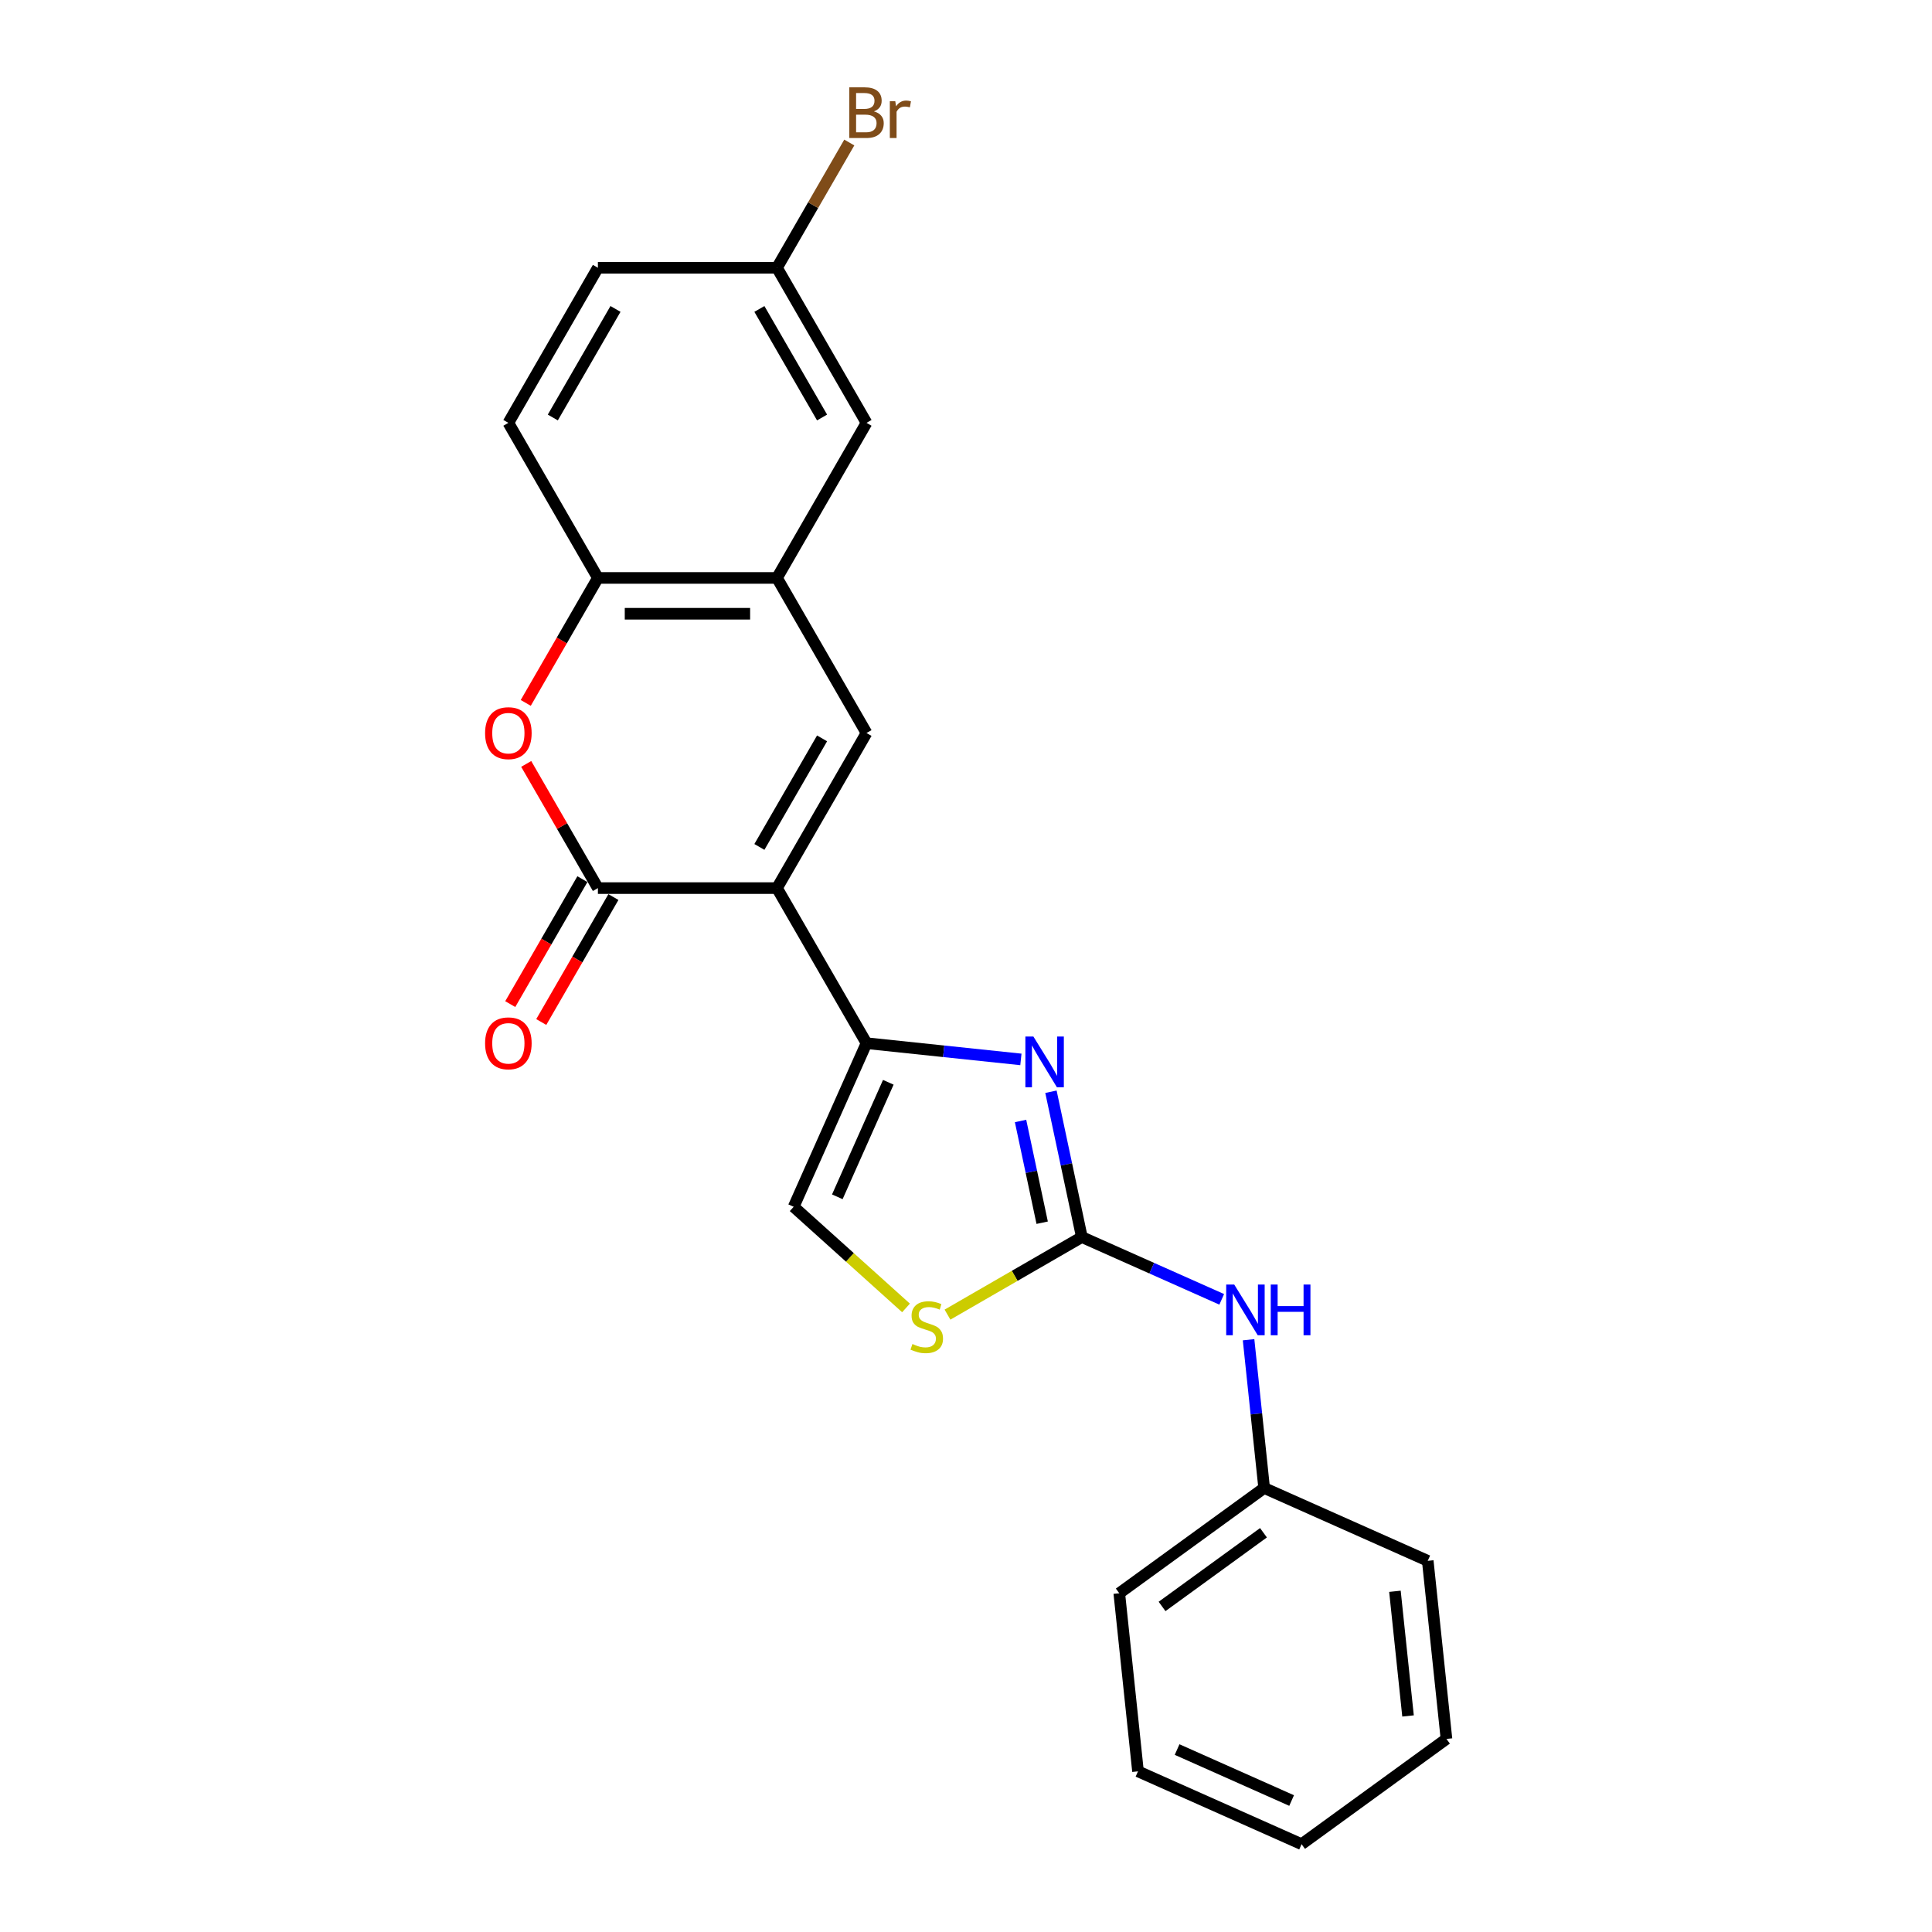 <?xml version='1.0' encoding='iso-8859-1'?>
<svg version='1.1' baseProfile='full'
              xmlns='http://www.w3.org/2000/svg'
                      xmlns:rdkit='http://www.rdkit.org/xml'
                      xmlns:xlink='http://www.w3.org/1999/xlink'
                  xml:space='preserve'
width='1000px' height='1000px' viewBox='0 0 1000 1000'>
<!-- END OF HEADER -->
<rect style='opacity:1.0;fill:#FFFFFF;stroke:none' width='1000' height='1000' x='0' y='0'> </rect>
<path class='bond-0' d='M 402.162,459.679 L 448.507,539.95' style='fill:none;fill-rule:evenodd;stroke:#000000;stroke-width:6px;stroke-linecap:butt;stroke-linejoin:miter;stroke-opacity:1' />
<path class='bond-1' d='M 402.162,459.679 L 309.473,459.679' style='fill:none;fill-rule:evenodd;stroke:#000000;stroke-width:6px;stroke-linecap:butt;stroke-linejoin:miter;stroke-opacity:1' />
<path class='bond-3' d='M 402.162,459.679 L 448.507,379.408' style='fill:none;fill-rule:evenodd;stroke:#000000;stroke-width:6px;stroke-linecap:butt;stroke-linejoin:miter;stroke-opacity:1' />
<path class='bond-3' d='M 393.06,438.37 L 425.501,382.18' style='fill:none;fill-rule:evenodd;stroke:#000000;stroke-width:6px;stroke-linecap:butt;stroke-linejoin:miter;stroke-opacity:1' />
<path class='bond-2' d='M 448.507,539.95 L 488.461,544.15' style='fill:none;fill-rule:evenodd;stroke:#000000;stroke-width:6px;stroke-linecap:butt;stroke-linejoin:miter;stroke-opacity:1' />
<path class='bond-2' d='M 488.461,544.15 L 528.416,548.349' style='fill:none;fill-rule:evenodd;stroke:#0000FF;stroke-width:6px;stroke-linecap:butt;stroke-linejoin:miter;stroke-opacity:1' />
<path class='bond-8' d='M 448.507,539.95 L 410.807,624.626' style='fill:none;fill-rule:evenodd;stroke:#000000;stroke-width:6px;stroke-linecap:butt;stroke-linejoin:miter;stroke-opacity:1' />
<path class='bond-8' d='M 459.787,560.191 L 433.397,619.464' style='fill:none;fill-rule:evenodd;stroke:#000000;stroke-width:6px;stroke-linecap:butt;stroke-linejoin:miter;stroke-opacity:1' />
<path class='bond-5' d='M 309.473,459.679 L 290.919,427.543' style='fill:none;fill-rule:evenodd;stroke:#000000;stroke-width:6px;stroke-linecap:butt;stroke-linejoin:miter;stroke-opacity:1' />
<path class='bond-5' d='M 290.919,427.543 L 272.365,395.406' style='fill:none;fill-rule:evenodd;stroke:#FF0000;stroke-width:6px;stroke-linecap:butt;stroke-linejoin:miter;stroke-opacity:1' />
<path class='bond-11' d='M 301.446,455.045 L 282.774,487.385' style='fill:none;fill-rule:evenodd;stroke:#000000;stroke-width:6px;stroke-linecap:butt;stroke-linejoin:miter;stroke-opacity:1' />
<path class='bond-11' d='M 282.774,487.385 L 264.103,519.725' style='fill:none;fill-rule:evenodd;stroke:#FF0000;stroke-width:6px;stroke-linecap:butt;stroke-linejoin:miter;stroke-opacity:1' />
<path class='bond-11' d='M 317.5,464.314 L 298.829,496.654' style='fill:none;fill-rule:evenodd;stroke:#000000;stroke-width:6px;stroke-linecap:butt;stroke-linejoin:miter;stroke-opacity:1' />
<path class='bond-11' d='M 298.829,496.654 L 280.157,528.994' style='fill:none;fill-rule:evenodd;stroke:#FF0000;stroke-width:6px;stroke-linecap:butt;stroke-linejoin:miter;stroke-opacity:1' />
<path class='bond-4' d='M 543.97,565.081 L 551.964,602.691' style='fill:none;fill-rule:evenodd;stroke:#0000FF;stroke-width:6px;stroke-linecap:butt;stroke-linejoin:miter;stroke-opacity:1' />
<path class='bond-4' d='M 551.964,602.691 L 559.959,640.302' style='fill:none;fill-rule:evenodd;stroke:#000000;stroke-width:6px;stroke-linecap:butt;stroke-linejoin:miter;stroke-opacity:1' />
<path class='bond-4' d='M 528.236,580.218 L 533.832,606.546' style='fill:none;fill-rule:evenodd;stroke:#0000FF;stroke-width:6px;stroke-linecap:butt;stroke-linejoin:miter;stroke-opacity:1' />
<path class='bond-4' d='M 533.832,606.546 L 539.428,632.873' style='fill:none;fill-rule:evenodd;stroke:#000000;stroke-width:6px;stroke-linecap:butt;stroke-linejoin:miter;stroke-opacity:1' />
<path class='bond-6' d='M 448.507,379.408 L 402.162,299.137' style='fill:none;fill-rule:evenodd;stroke:#000000;stroke-width:6px;stroke-linecap:butt;stroke-linejoin:miter;stroke-opacity:1' />
<path class='bond-10' d='M 559.959,640.302 L 596.161,656.42' style='fill:none;fill-rule:evenodd;stroke:#000000;stroke-width:6px;stroke-linecap:butt;stroke-linejoin:miter;stroke-opacity:1' />
<path class='bond-10' d='M 596.161,656.42 L 632.362,672.538' style='fill:none;fill-rule:evenodd;stroke:#0000FF;stroke-width:6px;stroke-linecap:butt;stroke-linejoin:miter;stroke-opacity:1' />
<path class='bond-24' d='M 559.959,640.302 L 525.19,660.376' style='fill:none;fill-rule:evenodd;stroke:#000000;stroke-width:6px;stroke-linecap:butt;stroke-linejoin:miter;stroke-opacity:1' />
<path class='bond-24' d='M 525.19,660.376 L 490.421,680.45' style='fill:none;fill-rule:evenodd;stroke:#CCCC00;stroke-width:6px;stroke-linecap:butt;stroke-linejoin:miter;stroke-opacity:1' />
<path class='bond-23' d='M 272.13,363.818 L 290.802,331.478' style='fill:none;fill-rule:evenodd;stroke:#FF0000;stroke-width:6px;stroke-linecap:butt;stroke-linejoin:miter;stroke-opacity:1' />
<path class='bond-23' d='M 290.802,331.478 L 309.473,299.137' style='fill:none;fill-rule:evenodd;stroke:#000000;stroke-width:6px;stroke-linecap:butt;stroke-linejoin:miter;stroke-opacity:1' />
<path class='bond-9' d='M 402.162,299.137 L 309.473,299.137' style='fill:none;fill-rule:evenodd;stroke:#000000;stroke-width:6px;stroke-linecap:butt;stroke-linejoin:miter;stroke-opacity:1' />
<path class='bond-9' d='M 388.259,317.675 L 323.377,317.675' style='fill:none;fill-rule:evenodd;stroke:#000000;stroke-width:6px;stroke-linecap:butt;stroke-linejoin:miter;stroke-opacity:1' />
<path class='bond-12' d='M 402.162,299.137 L 448.507,218.867' style='fill:none;fill-rule:evenodd;stroke:#000000;stroke-width:6px;stroke-linecap:butt;stroke-linejoin:miter;stroke-opacity:1' />
<path class='bond-7' d='M 468.954,676.982 L 439.881,650.804' style='fill:none;fill-rule:evenodd;stroke:#CCCC00;stroke-width:6px;stroke-linecap:butt;stroke-linejoin:miter;stroke-opacity:1' />
<path class='bond-7' d='M 439.881,650.804 L 410.807,624.626' style='fill:none;fill-rule:evenodd;stroke:#000000;stroke-width:6px;stroke-linecap:butt;stroke-linejoin:miter;stroke-opacity:1' />
<path class='bond-13' d='M 309.473,299.137 L 263.129,218.867' style='fill:none;fill-rule:evenodd;stroke:#000000;stroke-width:6px;stroke-linecap:butt;stroke-linejoin:miter;stroke-opacity:1' />
<path class='bond-15' d='M 646.257,693.444 L 650.29,731.814' style='fill:none;fill-rule:evenodd;stroke:#0000FF;stroke-width:6px;stroke-linecap:butt;stroke-linejoin:miter;stroke-opacity:1' />
<path class='bond-15' d='M 650.29,731.814 L 654.323,770.183' style='fill:none;fill-rule:evenodd;stroke:#000000;stroke-width:6px;stroke-linecap:butt;stroke-linejoin:miter;stroke-opacity:1' />
<path class='bond-14' d='M 448.507,218.867 L 402.162,138.596' style='fill:none;fill-rule:evenodd;stroke:#000000;stroke-width:6px;stroke-linecap:butt;stroke-linejoin:miter;stroke-opacity:1' />
<path class='bond-14' d='M 425.501,216.095 L 393.06,159.905' style='fill:none;fill-rule:evenodd;stroke:#000000;stroke-width:6px;stroke-linecap:butt;stroke-linejoin:miter;stroke-opacity:1' />
<path class='bond-25' d='M 263.129,218.867 L 309.473,138.596' style='fill:none;fill-rule:evenodd;stroke:#000000;stroke-width:6px;stroke-linecap:butt;stroke-linejoin:miter;stroke-opacity:1' />
<path class='bond-25' d='M 286.135,216.095 L 318.576,159.905' style='fill:none;fill-rule:evenodd;stroke:#000000;stroke-width:6px;stroke-linecap:butt;stroke-linejoin:miter;stroke-opacity:1' />
<path class='bond-16' d='M 402.162,138.596 L 309.473,138.596' style='fill:none;fill-rule:evenodd;stroke:#000000;stroke-width:6px;stroke-linecap:butt;stroke-linejoin:miter;stroke-opacity:1' />
<path class='bond-17' d='M 402.162,138.596 L 420.877,106.181' style='fill:none;fill-rule:evenodd;stroke:#000000;stroke-width:6px;stroke-linecap:butt;stroke-linejoin:miter;stroke-opacity:1' />
<path class='bond-17' d='M 420.877,106.181 L 439.591,73.767' style='fill:none;fill-rule:evenodd;stroke:#7F4C19;stroke-width:6px;stroke-linecap:butt;stroke-linejoin:miter;stroke-opacity:1' />
<path class='bond-18' d='M 654.323,770.183 L 579.336,824.664' style='fill:none;fill-rule:evenodd;stroke:#000000;stroke-width:6px;stroke-linecap:butt;stroke-linejoin:miter;stroke-opacity:1' />
<path class='bond-18' d='M 653.971,793.353 L 601.48,831.49' style='fill:none;fill-rule:evenodd;stroke:#000000;stroke-width:6px;stroke-linecap:butt;stroke-linejoin:miter;stroke-opacity:1' />
<path class='bond-19' d='M 654.323,770.183 L 738.998,807.883' style='fill:none;fill-rule:evenodd;stroke:#000000;stroke-width:6px;stroke-linecap:butt;stroke-linejoin:miter;stroke-opacity:1' />
<path class='bond-21' d='M 579.336,824.664 L 589.025,916.845' style='fill:none;fill-rule:evenodd;stroke:#000000;stroke-width:6px;stroke-linecap:butt;stroke-linejoin:miter;stroke-opacity:1' />
<path class='bond-20' d='M 738.998,807.883 L 748.687,900.064' style='fill:none;fill-rule:evenodd;stroke:#000000;stroke-width:6px;stroke-linecap:butt;stroke-linejoin:miter;stroke-opacity:1' />
<path class='bond-20' d='M 722.015,823.648 L 728.797,888.175' style='fill:none;fill-rule:evenodd;stroke:#000000;stroke-width:6px;stroke-linecap:butt;stroke-linejoin:miter;stroke-opacity:1' />
<path class='bond-22' d='M 748.687,900.064 L 673.7,954.545' style='fill:none;fill-rule:evenodd;stroke:#000000;stroke-width:6px;stroke-linecap:butt;stroke-linejoin:miter;stroke-opacity:1' />
<path class='bond-26' d='M 589.025,916.845 L 673.7,954.545' style='fill:none;fill-rule:evenodd;stroke:#000000;stroke-width:6px;stroke-linecap:butt;stroke-linejoin:miter;stroke-opacity:1' />
<path class='bond-26' d='M 609.266,905.565 L 668.539,931.955' style='fill:none;fill-rule:evenodd;stroke:#000000;stroke-width:6px;stroke-linecap:butt;stroke-linejoin:miter;stroke-opacity:1' />
<path  class='atom-3' d='M 534.885 536.514
L 543.487 550.417
Q 544.34 551.789, 545.711 554.273
Q 547.083 556.757, 547.157 556.906
L 547.157 536.514
L 550.642 536.514
L 550.642 562.764
L 547.046 562.764
L 537.814 547.563
Q 536.739 545.783, 535.59 543.744
Q 534.478 541.705, 534.144 541.074
L 534.144 562.764
L 530.733 562.764
L 530.733 536.514
L 534.885 536.514
' fill='#0000FF'/>
<path  class='atom-6' d='M 251.079 379.483
Q 251.079 373.18, 254.194 369.657
Q 257.308 366.135, 263.129 366.135
Q 268.95 366.135, 272.064 369.657
Q 275.178 373.18, 275.178 379.483
Q 275.178 385.86, 272.027 389.493
Q 268.876 393.089, 263.129 393.089
Q 257.345 393.089, 254.194 389.493
Q 251.079 385.897, 251.079 379.483
M 263.129 390.123
Q 267.133 390.123, 269.283 387.454
Q 271.471 384.747, 271.471 379.483
Q 271.471 374.329, 269.283 371.734
Q 267.133 369.101, 263.129 369.101
Q 259.125 369.101, 256.937 371.697
Q 254.787 374.292, 254.787 379.483
Q 254.787 384.784, 256.937 387.454
Q 259.125 390.123, 263.129 390.123
' fill='#FF0000'/>
<path  class='atom-8' d='M 472.273 695.656
Q 472.569 695.767, 473.793 696.286
Q 475.016 696.805, 476.351 697.139
Q 477.723 697.436, 479.058 697.436
Q 481.542 697.436, 482.988 696.249
Q 484.434 695.026, 484.434 692.912
Q 484.434 691.466, 483.692 690.577
Q 482.988 689.687, 481.875 689.205
Q 480.763 688.723, 478.909 688.167
Q 476.574 687.462, 475.165 686.795
Q 473.793 686.128, 472.792 684.719
Q 471.828 683.31, 471.828 680.937
Q 471.828 677.637, 474.052 675.598
Q 476.314 673.559, 480.763 673.559
Q 483.803 673.559, 487.251 675.005
L 486.399 677.86
Q 483.247 676.562, 480.874 676.562
Q 478.316 676.562, 476.907 677.637
Q 475.498 678.675, 475.535 680.492
Q 475.535 681.901, 476.24 682.754
Q 476.981 683.606, 478.019 684.088
Q 479.095 684.57, 480.874 685.127
Q 483.247 685.868, 484.656 686.61
Q 486.065 687.351, 487.066 688.871
Q 488.104 690.354, 488.104 692.912
Q 488.104 696.546, 485.657 698.511
Q 483.247 700.439, 479.206 700.439
Q 476.87 700.439, 475.09 699.92
Q 473.348 699.438, 471.272 698.585
L 472.273 695.656
' fill='#CCCC00'/>
<path  class='atom-11' d='M 638.832 664.877
L 647.433 678.781
Q 648.286 680.153, 649.658 682.637
Q 651.03 685.121, 651.104 685.269
L 651.104 664.877
L 654.589 664.877
L 654.589 691.127
L 650.993 691.127
L 641.761 675.926
Q 640.686 674.146, 639.536 672.107
Q 638.424 670.068, 638.09 669.438
L 638.09 691.127
L 634.679 691.127
L 634.679 664.877
L 638.832 664.877
' fill='#0000FF'/>
<path  class='atom-11' d='M 657.74 664.877
L 661.3 664.877
L 661.3 676.037
L 674.721 676.037
L 674.721 664.877
L 678.28 664.877
L 678.28 691.127
L 674.721 691.127
L 674.721 679.003
L 661.3 679.003
L 661.3 691.127
L 657.74 691.127
L 657.74 664.877
' fill='#0000FF'/>
<path  class='atom-12' d='M 251.079 540.024
Q 251.079 533.721, 254.194 530.199
Q 257.308 526.677, 263.129 526.677
Q 268.95 526.677, 272.064 530.199
Q 275.178 533.721, 275.178 540.024
Q 275.178 546.401, 272.027 550.035
Q 268.876 553.631, 263.129 553.631
Q 257.345 553.631, 254.194 550.035
Q 251.079 546.438, 251.079 540.024
M 263.129 550.665
Q 267.133 550.665, 269.283 547.996
Q 271.471 545.289, 271.471 540.024
Q 271.471 534.871, 269.283 532.276
Q 267.133 529.643, 263.129 529.643
Q 259.125 529.643, 256.937 532.238
Q 254.787 534.834, 254.787 540.024
Q 254.787 545.326, 256.937 547.996
Q 259.125 550.665, 263.129 550.665
' fill='#FF0000'/>
<path  class='atom-18' d='M 452.344 57.657
Q 454.865 58.362, 456.126 59.919
Q 457.423 61.439, 457.423 63.701
Q 457.423 67.334, 455.087 69.41
Q 452.789 71.45, 448.414 71.45
L 439.59 71.45
L 439.59 45.2
L 447.339 45.2
Q 451.825 45.2, 454.086 47.017
Q 456.348 48.833, 456.348 52.17
Q 456.348 56.137, 452.344 57.657
M 443.112 48.166
L 443.112 56.397
L 447.339 56.397
Q 449.934 56.397, 451.269 55.359
Q 452.64 54.283, 452.64 52.17
Q 452.64 48.166, 447.339 48.166
L 443.112 48.166
M 448.414 68.483
Q 450.972 68.483, 452.344 67.26
Q 453.716 66.036, 453.716 63.701
Q 453.716 61.55, 452.196 60.475
Q 450.713 59.363, 447.858 59.363
L 443.112 59.363
L 443.112 68.483
L 448.414 68.483
' fill='#7F4C19'/>
<path  class='atom-18' d='M 463.392 52.393
L 463.8 55.025
Q 465.802 52.059, 469.065 52.059
Q 470.103 52.059, 471.512 52.43
L 470.956 55.544
Q 469.362 55.173, 468.472 55.173
Q 466.915 55.173, 465.876 55.804
Q 464.875 56.397, 464.06 57.843
L 464.06 71.45
L 460.575 71.45
L 460.575 52.393
L 463.392 52.393
' fill='#7F4C19'/>
</svg>
